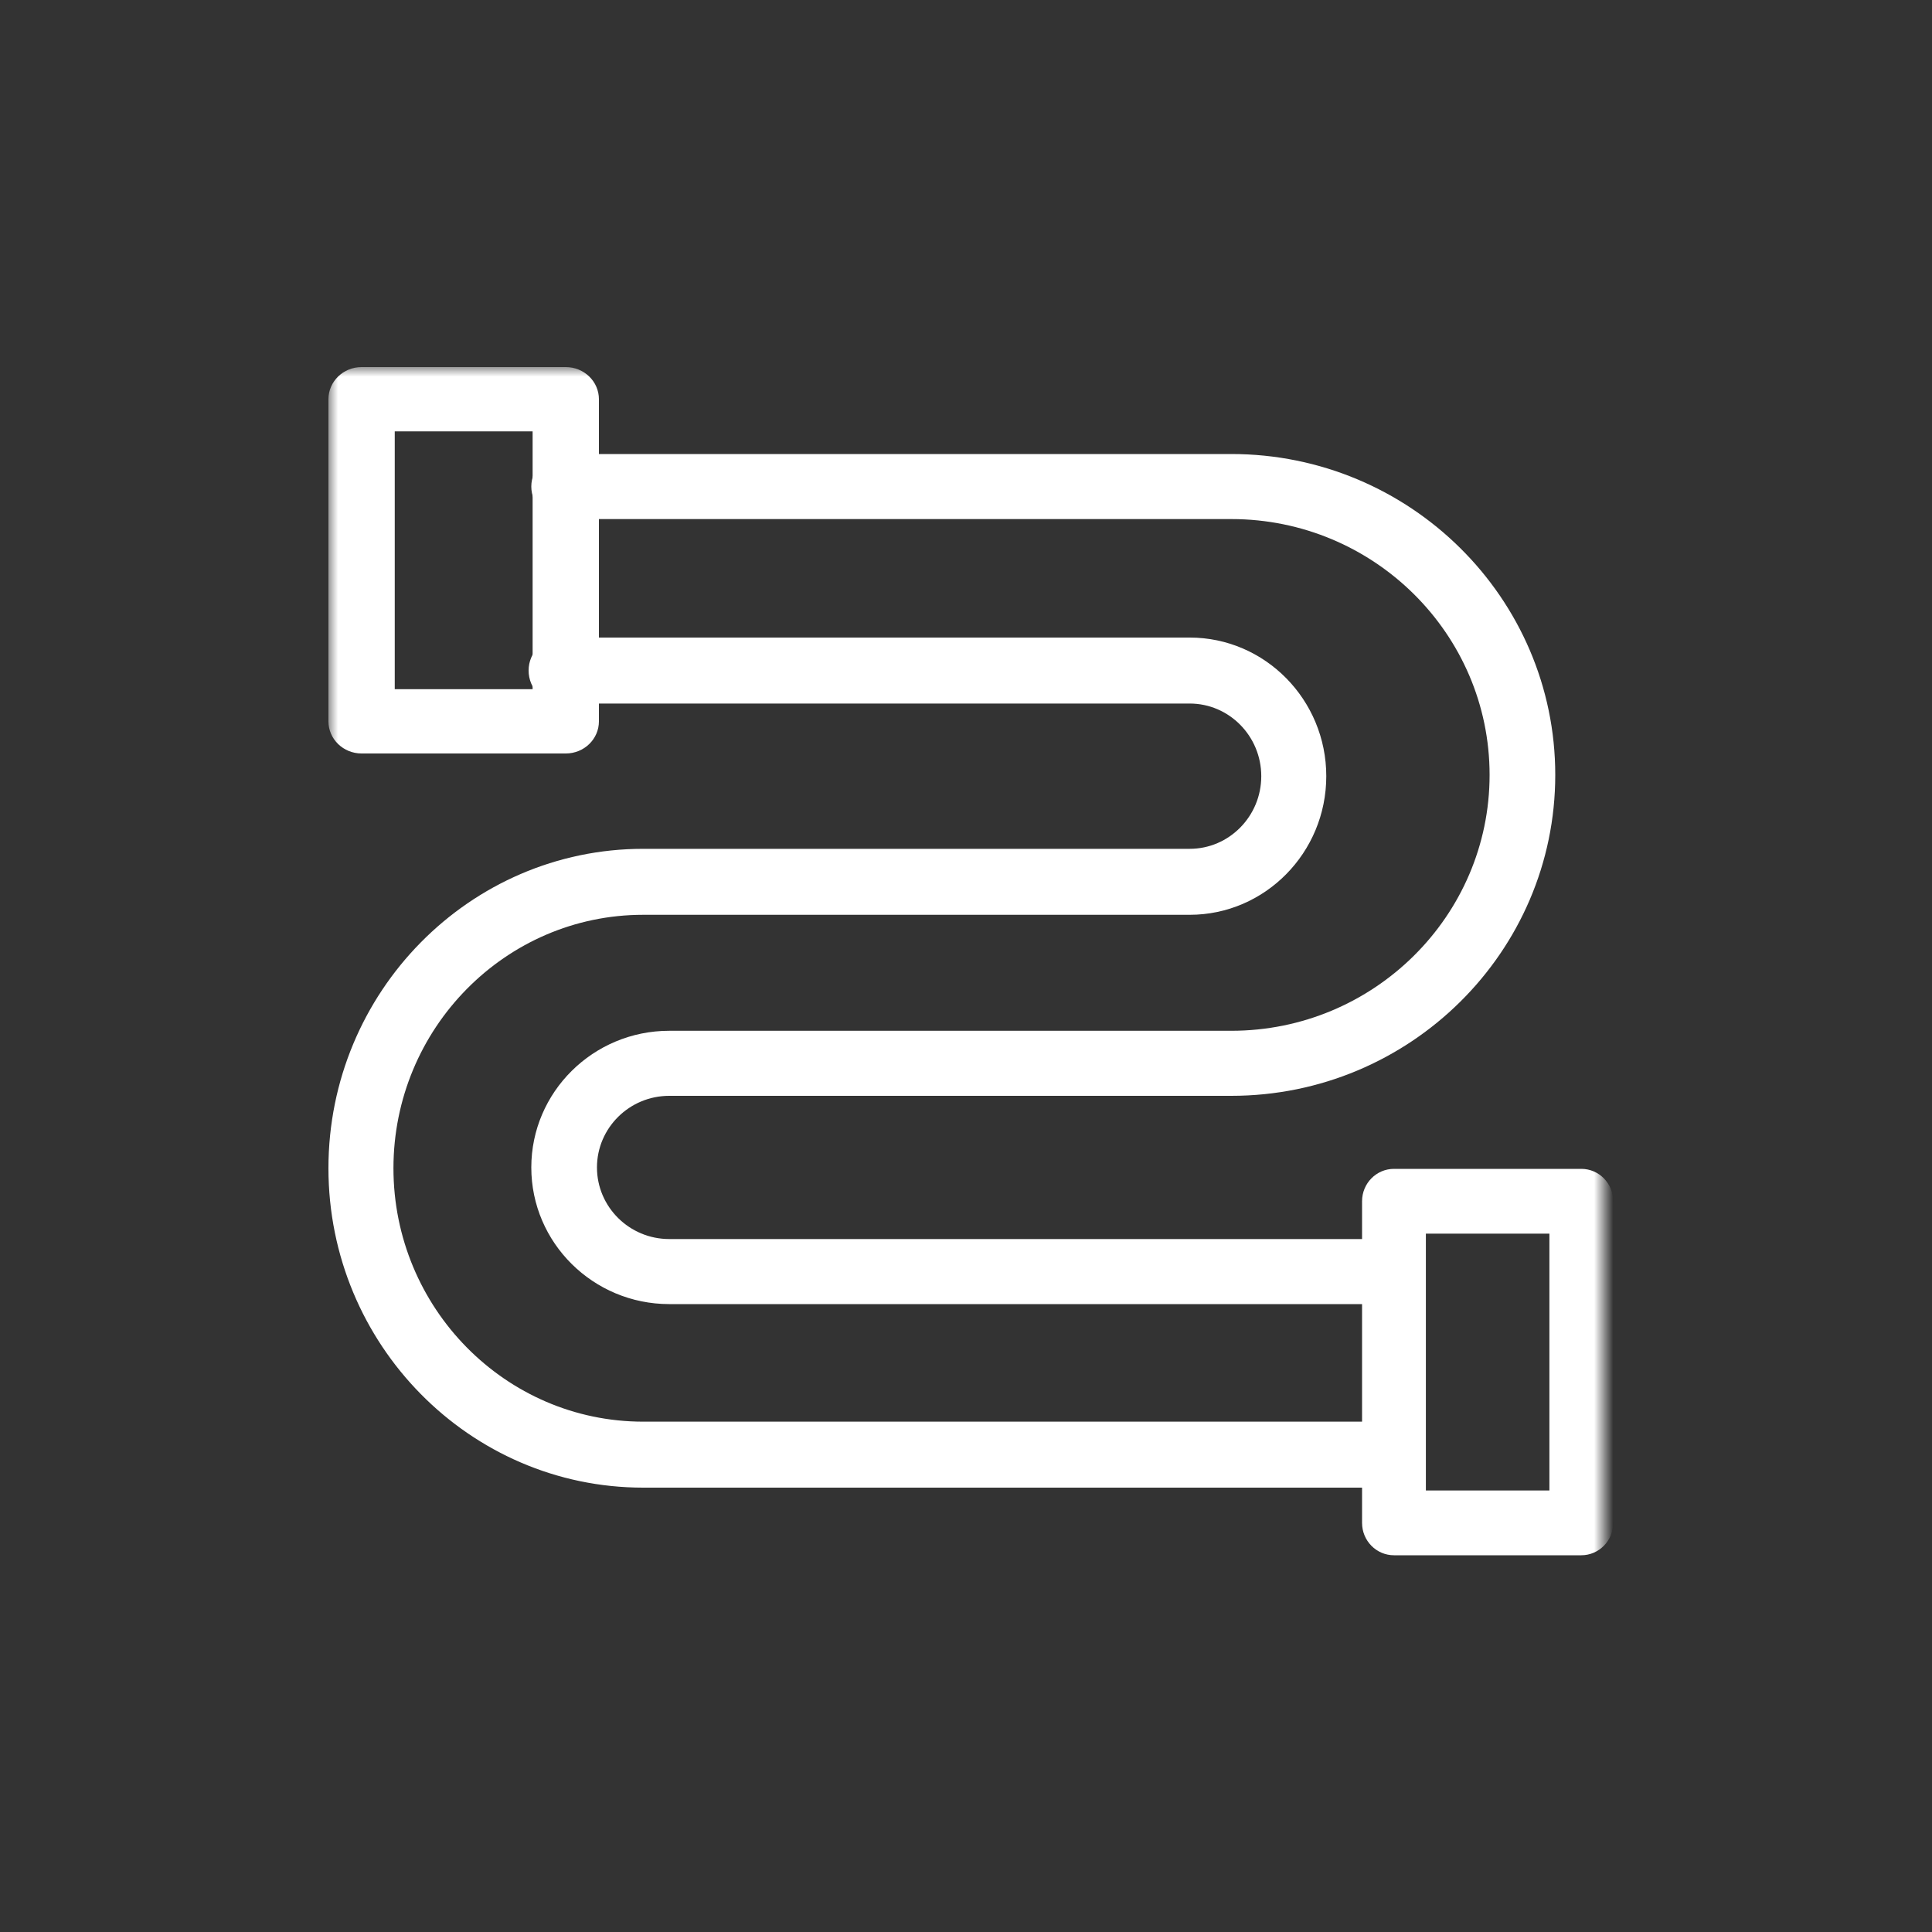 <?xml version="1.0" encoding="UTF-8"?>
<svg width="100px" height="100px" viewBox="0 0 100 100" version="1.1" xmlns="http://www.w3.org/2000/svg" xmlns:xlink="http://www.w3.org/1999/xlink">
    <rect x="0" y="0" width="100" height="100" fill="#333333" stroke="none"/>
    <title>opublic-drainage</title>
    <defs>
        <polygon id="path-1" points="-1.42108547e-14 66 62 66 62 0 -1.42108547e-14 0"></polygon>
    </defs>
    <g id="opublic-drainage" stroke="none" stroke-width="1" fill="none" fill-rule="evenodd">
        <g id="Group-8" transform="translate(50, 50) scale(-1, 1) rotate(90) translate(-50, -50) translate(19, 17)">
            <path d="M21.11,63.5 C11.951,63.5 4.5,55.978 4.5,46.732 L4.5,12.199 C4.5,11.261 5.254,10.5 6.183,10.5 C7.113,10.5 7.867,11.261 7.867,12.199 L7.867,46.732 C7.867,54.104 13.808,60.101 21.11,60.101 C28.412,60.101 34.353,54.104 34.353,46.732 L34.353,17.641 C34.353,13.703 37.526,10.5 41.427,10.5 C45.327,10.5 48.5,13.703 48.5,17.641 L48.5,54.685 C48.5,55.623 47.746,56.384 46.817,56.384 C45.887,56.384 45.133,55.623 45.133,54.685 L45.133,17.641 C45.133,15.577 43.471,13.899 41.427,13.899 C39.383,13.899 37.72,15.577 37.72,17.641 L37.72,46.732 C37.72,55.978 30.269,63.5 21.11,63.5" id="Fill-1" fill="#FFFFFF"></path>
            <path d="M56.293,56 C55.35,56 54.585,55.247 54.585,54.317 L54.585,16.292 C54.585,9.164 48.7,3.365 41.467,3.365 C34.234,3.365 28.35,9.164 28.35,16.292 L28.35,44.578 C28.35,48.477 25.131,51.648 21.175,51.648 C17.219,51.648 14,48.477 14,44.578 L14,12.044 C14,11.115 14.765,10.361 15.707,10.361 C16.65,10.361 17.415,11.115 17.415,12.044 L17.415,44.578 C17.415,46.621 19.102,48.283 21.175,48.283 C23.248,48.283 24.935,46.621 24.935,44.578 L24.935,16.292 C24.935,7.308 32.351,0 41.467,0 C50.584,0 58,7.308 58,16.292 L58,54.317 C58,55.247 57.235,56 56.293,56" id="Fill-3" fill="#FFFFFF"></path>
            <mask id="mask-2" fill="white">
                <use xlink:href="#path-1"></use>
            </mask>
            <g id="Clip-6"></g>
            <path d="M3.329,10.568 L16.671,10.568 L16.671,3.432 L3.329,3.432 L3.329,10.568 Z M18.336,14 L1.664,14 C0.745,14 -1.42108547e-14,13.232 -1.42108547e-14,12.284 L-1.42108547e-14,1.716 C-1.42108547e-14,0.768 0.745,0 1.664,0 L18.336,0 C19.255,0 20,0.768 20,1.716 L20,12.284 C20,13.232 19.255,14 18.336,14 L18.336,14 Z" id="Fill-5" fill="#FFFFFF" mask="url(#mask-2)"></path>
            <path d="M44.852,63.197 L58.148,63.197 L58.148,56.803 L44.852,56.803 L44.852,63.197 Z M59.824,66.5 L43.176,66.5 C42.25,66.5 41.5,65.76 41.5,64.848 L41.5,55.152 C41.5,54.24 42.25,53.5 43.176,53.5 L59.824,53.5 C60.75,53.5 61.5,54.24 61.5,55.152 L61.5,64.848 C61.5,65.76 60.75,66.5 59.824,66.5 L59.824,66.5 Z" id="Fill-7" fill="#FFFFFF" mask="url(#mask-2)"></path>
        </g>
    </g>
</svg>